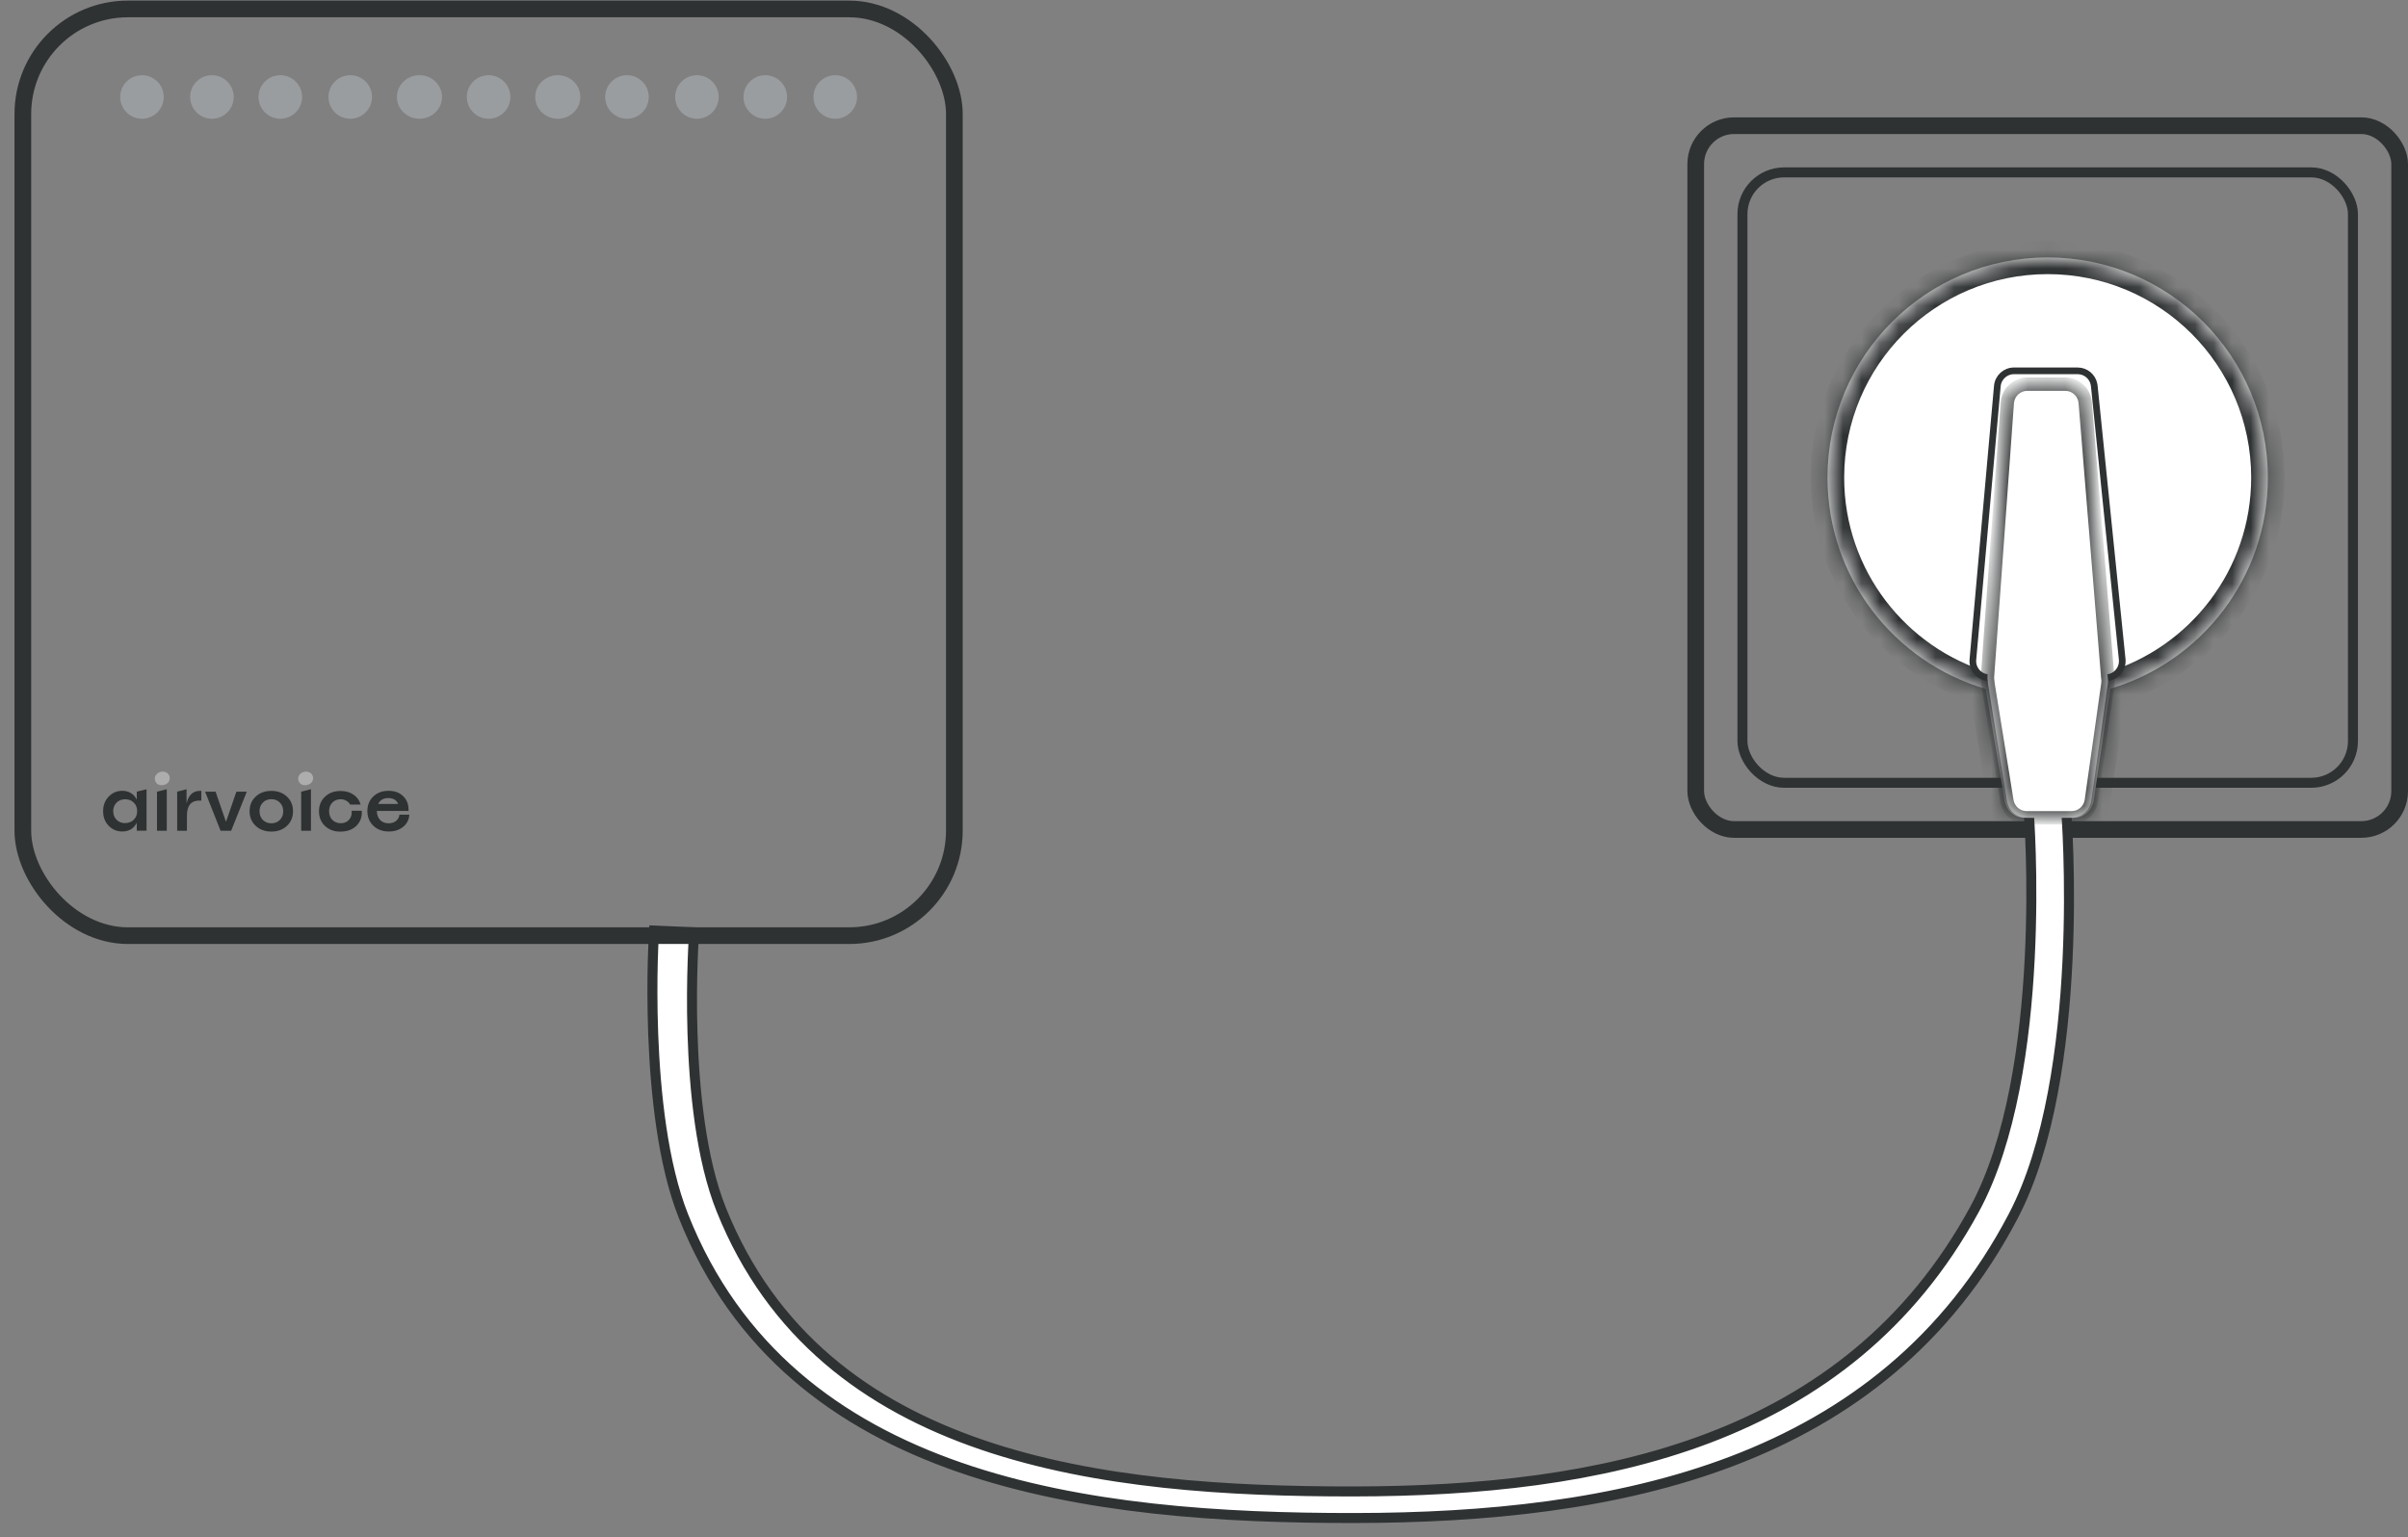 <?xml version="1.0" encoding="UTF-8"?> <svg xmlns="http://www.w3.org/2000/svg" width="130" height="83" viewBox="0 0 130 83" fill="none"><rect x="0" y="0" width="130" height="83" fill="#808080" stroke="none"/><rect x="91.547" y="6.787" width="38.002" height="38.002" rx="2.071" stroke="#2F3233" stroke-width="0.901"></rect><rect x="94.069" y="9.308" width="32.959" height="32.959" rx="2.251" stroke="#2F3233" stroke-width="0.54"></rect><mask id="path-3-inside-1_287_2713" fill="white"><path fill-rule="evenodd" clip-rule="evenodd" d="M110.548 13.901C103.983 13.901 98.661 19.223 98.661 25.788C98.661 31.191 102.266 35.752 107.202 37.197L108.234 43.26C108.322 43.779 108.772 44.159 109.299 44.159H111.958C112.493 44.159 112.948 43.767 113.027 43.237L113.928 37.188C118.846 35.732 122.435 31.179 122.435 25.788C122.435 19.223 117.113 13.901 110.548 13.901Z"></path></mask><path fill-rule="evenodd" clip-rule="evenodd" d="M110.548 13.901C103.983 13.901 98.661 19.223 98.661 25.788C98.661 31.191 102.266 35.752 107.202 37.197L108.234 43.26C108.322 43.779 108.772 44.159 109.299 44.159H111.958C112.493 44.159 112.948 43.767 113.027 43.237L113.928 37.188C118.846 35.732 122.435 31.179 122.435 25.788C122.435 19.223 117.113 13.901 110.548 13.901Z" fill="white"></path><path d="M107.202 37.197L108.089 37.046L107.995 36.491L107.455 36.333L107.202 37.197ZM108.234 43.26L107.346 43.411L108.234 43.26ZM113.027 43.237L112.136 43.105L113.027 43.237ZM113.928 37.188L113.672 36.324L113.121 36.487L113.037 37.055L113.928 37.188ZM99.561 25.788C99.561 19.72 104.48 14.802 110.548 14.802V13C103.486 13 97.76 18.726 97.76 25.788H99.561ZM107.455 36.333C102.892 34.997 99.561 30.78 99.561 25.788H97.76C97.76 31.602 101.639 36.507 106.949 38.062L107.455 36.333ZM109.121 43.108L108.089 37.046L106.314 37.349L107.346 43.411L109.121 43.108ZM109.299 43.258C109.211 43.258 109.136 43.195 109.121 43.108L107.346 43.411C107.508 44.363 108.333 45.059 109.299 45.059V43.258ZM111.958 43.258H109.299V45.059H111.958V43.258ZM112.136 43.105C112.123 43.193 112.047 43.258 111.958 43.258V45.059C112.939 45.059 113.773 44.341 113.917 43.37L112.136 43.105ZM113.037 37.055L112.136 43.105L113.917 43.37L114.818 37.32L113.037 37.055ZM121.535 25.788C121.535 30.769 118.219 34.978 113.672 36.324L114.183 38.051C119.474 36.485 123.336 31.589 123.336 25.788H121.535ZM110.548 14.802C116.616 14.802 121.535 19.72 121.535 25.788H123.336C123.336 18.726 117.61 13 110.548 13V14.802Z" fill="#2F3233" mask="url(#path-3-inside-1_287_2713)"></path><path d="M36.895 65.661C34.663 60.035 35.308 50.246 35.308 50.246L37.473 50.342C37.473 50.342 36.751 59.865 38.94 65.318C44.377 78.863 59.637 80.546 73.076 80.532C86.37 80.517 99.713 77.941 106.588 65.318C110.646 57.868 109.523 43.793 109.523 43.793H111.549C111.549 43.793 112.685 58.03 108.691 65.661C101.605 79.199 87.233 81.951 73.123 81.967C58.861 81.983 42.615 80.083 36.895 65.661Z" fill="white" stroke="#2F3233" stroke-width="0.54" stroke-linecap="round"></path><rect x="1.233" y="0.483" width="50.29" height="50.038" rx="5.673" stroke="#2F3233" stroke-width="0.901"></rect><path d="M7.384 42.747L7.912 42.615V44.855H7.384V44.437H7.376C7.305 44.584 7.202 44.698 7.067 44.779C6.935 44.858 6.781 44.898 6.606 44.898C6.311 44.898 6.063 44.793 5.863 44.585C5.665 44.376 5.567 44.116 5.567 43.803C5.567 43.488 5.665 43.226 5.863 43.017C6.063 42.806 6.311 42.7 6.606 42.7C6.781 42.7 6.935 42.741 7.067 42.823C7.202 42.904 7.305 43.019 7.376 43.165H7.384V42.747ZM6.759 44.446V44.441C6.947 44.441 7.102 44.381 7.223 44.26C7.345 44.138 7.405 43.985 7.405 43.799C7.405 43.613 7.345 43.459 7.223 43.338C7.102 43.217 6.947 43.157 6.759 43.157C6.57 43.157 6.415 43.217 6.294 43.338C6.173 43.459 6.112 43.613 6.112 43.799C6.112 43.988 6.173 44.143 6.294 44.264C6.415 44.385 6.57 44.446 6.759 44.446Z" fill="#2F3233"></path><path d="M8.476 44.86V42.747L9.004 42.615V44.86H8.476Z" fill="#2F3233"></path><path d="M10.793 42.704L10.789 42.7C10.826 42.7 10.853 42.702 10.87 42.704V43.228H10.764C10.316 43.228 10.092 43.5 10.092 44.044V44.86H9.564V42.747L10.071 42.615V43.368H10.075C10.182 42.925 10.421 42.704 10.793 42.704Z" fill="#2F3233"></path><path d="M11.909 44.86L11.072 42.747H11.638L12.192 44.352H12.209L12.762 42.747H13.324L12.479 44.86H11.909Z" fill="#2F3233"></path><path d="M14.649 44.902C14.305 44.902 14.023 44.799 13.804 44.593C13.584 44.388 13.474 44.124 13.474 43.803C13.474 43.482 13.584 43.218 13.804 43.013C14.023 42.807 14.305 42.704 14.649 42.704C14.99 42.704 15.27 42.807 15.49 43.013C15.71 43.218 15.819 43.482 15.819 43.803C15.819 44.124 15.71 44.388 15.49 44.593C15.27 44.799 14.99 44.902 14.649 44.902ZM14.188 44.272C14.309 44.393 14.463 44.454 14.649 44.454C14.835 44.454 14.988 44.393 15.11 44.272C15.231 44.148 15.291 43.992 15.291 43.803C15.291 43.614 15.231 43.459 15.11 43.338C14.988 43.214 14.835 43.152 14.649 43.152C14.463 43.152 14.309 43.214 14.188 43.338C14.07 43.459 14.011 43.614 14.011 43.803C14.011 43.992 14.07 44.148 14.188 44.272Z" fill="#2F3233"></path><path d="M16.259 44.86V42.747L16.788 42.615V44.86H16.259Z" fill="#2F3233"></path><path d="M18.392 44.902L18.388 44.906C18.041 44.906 17.759 44.803 17.543 44.598C17.328 44.392 17.221 44.129 17.221 43.807C17.221 43.483 17.33 43.22 17.547 43.017C17.764 42.811 18.044 42.709 18.388 42.709C18.661 42.709 18.893 42.775 19.085 42.907C19.279 43.04 19.407 43.218 19.47 43.444H18.903C18.855 43.357 18.786 43.288 18.696 43.237C18.606 43.183 18.503 43.157 18.388 43.157C18.207 43.157 18.058 43.217 17.94 43.338C17.824 43.459 17.767 43.614 17.767 43.803C17.767 43.992 17.824 44.147 17.94 44.268C18.058 44.389 18.21 44.45 18.396 44.45C18.585 44.45 18.734 44.388 18.844 44.264C18.957 44.137 19.003 43.975 18.983 43.778H19.533C19.553 44.11 19.455 44.381 19.241 44.589C19.027 44.798 18.744 44.902 18.392 44.902Z" fill="#2F3233"></path><path d="M21.562 43.989H22.099C22.082 44.26 21.969 44.479 21.761 44.648C21.555 44.815 21.299 44.898 20.992 44.898C20.651 44.898 20.372 44.795 20.155 44.589C19.941 44.381 19.834 44.114 19.834 43.79C19.834 43.472 19.939 43.212 20.151 43.009C20.365 42.803 20.64 42.7 20.975 42.7C21.31 42.7 21.576 42.799 21.773 42.996C21.974 43.193 22.068 43.457 22.057 43.786H20.345C20.348 43.992 20.407 44.155 20.523 44.276C20.638 44.395 20.79 44.454 20.979 44.454C21.14 44.454 21.273 44.412 21.381 44.327C21.49 44.24 21.551 44.127 21.562 43.989ZM20.966 43.093C20.704 43.093 20.521 43.199 20.417 43.41H21.495C21.407 43.199 21.231 43.093 20.966 43.093Z" fill="#2F3233"></path><path d="M16.595 42.382C16.707 42.352 16.79 42.295 16.846 42.21C16.904 42.121 16.92 42.027 16.893 41.926C16.866 41.826 16.806 41.753 16.712 41.708C16.62 41.66 16.518 41.65 16.407 41.68C16.295 41.71 16.211 41.769 16.153 41.858C16.097 41.943 16.082 42.036 16.109 42.136C16.136 42.237 16.195 42.312 16.287 42.36C16.381 42.405 16.483 42.412 16.595 42.382Z" fill="#ADADAD"></path><path d="M8.856 42.382C8.967 42.352 9.051 42.295 9.107 42.21C9.165 42.121 9.18 42.027 9.153 41.926C9.126 41.826 9.066 41.753 8.972 41.708C8.881 41.66 8.779 41.65 8.667 41.68C8.556 41.71 8.471 41.769 8.413 41.858C8.357 41.943 8.343 42.036 8.37 42.136C8.397 42.237 8.456 42.312 8.548 42.36C8.641 42.405 8.744 42.412 8.856 42.382Z" fill="#ADADAD"></path><circle cx="1.175" cy="1.175" r="1.175" transform="matrix(1 0 0 -1 6.49 6.411)" fill="#9A9DA0"></circle><ellipse cx="1.217" cy="1.175" rx="1.217" ry="1.175" transform="matrix(1 0 0 -1 28.896 6.411)" fill="#9A9DA0"></ellipse><circle cx="1.175" cy="1.175" r="1.175" transform="matrix(1 0 0 -1 10.267 6.411)" fill="#9A9DA0"></circle><circle cx="1.175" cy="1.175" r="1.175" transform="matrix(1 0 0 -1 32.673 6.411)" fill="#9A9DA0"></circle><circle cx="1.175" cy="1.175" r="1.175" transform="matrix(1 0 0 -1 13.958 6.411)" fill="#9A9DA0"></circle><circle cx="1.175" cy="1.175" r="1.175" transform="matrix(1 0 0 -1 36.449 6.411)" fill="#9A9DA0"></circle><circle cx="1.175" cy="1.175" r="1.175" transform="matrix(1 0 0 -1 17.734 6.411)" fill="#9A9DA0"></circle><circle cx="1.175" cy="1.175" r="1.175" transform="matrix(1 0 0 -1 40.141 6.411)" fill="#9A9DA0"></circle><ellipse cx="1.217" cy="1.175" rx="1.217" ry="1.175" transform="matrix(1 0 0 -1 21.428 6.411)" fill="#9A9DA0"></ellipse><circle cx="1.175" cy="1.175" r="1.175" transform="matrix(1 0 0 -1 43.917 6.411)" fill="#9A9DA0"></circle><circle cx="1.175" cy="1.175" r="1.175" transform="matrix(1 0 0 -1 25.203 6.411)" fill="#9A9DA0"></circle><path d="M113.674 36.595L107.407 36.595C106.911 36.594 106.515 36.196 106.506 35.712L106.51 35.613L107.83 20.845C107.871 20.38 108.261 20.024 108.727 20.024L112.166 20.024C112.599 20.024 112.967 20.332 113.049 20.749L113.062 20.834L114.57 35.602C114.624 36.133 114.208 36.594 113.674 36.595Z" fill="white" stroke="#2F3233" stroke-width="0.36"></path><mask id="path-22-inside-2_287_2713" fill="white"><path fill-rule="evenodd" clip-rule="evenodd" d="M113.787 36.567C113.787 36.547 113.786 36.526 113.784 36.506L112.574 21.737C112.528 21.177 112.06 20.745 111.497 20.745L109.446 20.745C108.879 20.745 108.409 21.183 108.368 21.748L107.3 36.516C107.293 36.612 107.299 36.706 107.315 36.795C107.317 36.845 107.321 36.896 107.329 36.947L108.349 43.251C108.433 43.774 108.885 44.159 109.415 44.159H111.834C112.373 44.159 112.829 43.762 112.904 43.229L113.796 36.926C113.814 36.802 113.81 36.682 113.787 36.567Z"></path></mask><path fill-rule="evenodd" clip-rule="evenodd" d="M113.787 36.567C113.787 36.547 113.786 36.526 113.784 36.506L112.574 21.737C112.528 21.177 112.06 20.745 111.497 20.745L109.446 20.745C108.879 20.745 108.409 21.183 108.368 21.748L107.3 36.516C107.293 36.612 107.299 36.706 107.315 36.795C107.317 36.845 107.321 36.896 107.329 36.947L108.349 43.251C108.433 43.774 108.885 44.159 109.415 44.159H111.834C112.373 44.159 112.829 43.762 112.904 43.229L113.796 36.926C113.814 36.802 113.81 36.682 113.787 36.567Z" fill="white"></path><path d="M113.784 36.506L113.425 36.536V36.536L113.784 36.506ZM113.787 36.567L113.427 36.576L113.428 36.606L113.434 36.636L113.787 36.567ZM112.574 21.737L112.933 21.708V21.708L112.574 21.737ZM111.497 20.745V21.105V20.745ZM109.446 20.745V20.385V20.745ZM108.368 21.748L108.009 21.722L108.368 21.748ZM107.3 36.516L107.659 36.542L107.3 36.516ZM107.315 36.795L107.676 36.788L107.675 36.758L107.669 36.729L107.315 36.795ZM107.329 36.947L106.974 37.004H106.974L107.329 36.947ZM108.349 43.251L107.993 43.308H107.993L108.349 43.251ZM112.904 43.229L113.261 43.28L112.904 43.229ZM113.796 36.926L114.153 36.976L113.796 36.926ZM113.425 36.536C113.426 36.549 113.427 36.563 113.427 36.576L114.148 36.557C114.147 36.53 114.145 36.504 114.143 36.477L113.425 36.536ZM112.215 21.767L113.425 36.536L114.143 36.477L112.933 21.708L112.215 21.767ZM111.497 21.105C111.872 21.105 112.185 21.393 112.215 21.767L112.933 21.708C112.872 20.96 112.247 20.385 111.497 20.385V21.105ZM109.446 21.105L111.497 21.105V20.385L109.446 20.385L109.446 21.105ZM108.727 21.774C108.755 21.397 109.068 21.105 109.446 21.105L109.446 20.385C108.691 20.385 108.063 20.968 108.009 21.722L108.727 21.774ZM107.659 36.542L108.727 21.774L108.009 21.722L106.94 36.49L107.659 36.542ZM107.669 36.729C107.658 36.669 107.654 36.607 107.659 36.542L106.94 36.49C106.931 36.617 106.939 36.742 106.961 36.862L107.669 36.729ZM107.685 36.889C107.679 36.855 107.676 36.821 107.676 36.788L106.955 36.803C106.957 36.87 106.963 36.937 106.974 37.004L107.685 36.889ZM108.704 43.193L107.685 36.889L106.974 37.004L107.993 43.308L108.704 43.193ZM109.415 43.798C109.062 43.798 108.761 43.542 108.704 43.193L107.993 43.308C108.106 44.006 108.708 44.519 109.415 44.519V43.798ZM111.834 43.798H109.415V44.519H111.834V43.798ZM112.548 43.179C112.498 43.534 112.193 43.798 111.834 43.798V44.519C112.552 44.519 113.161 43.991 113.261 43.28L112.548 43.179ZM113.44 36.875L112.548 43.179L113.261 43.28L114.153 36.976L113.44 36.875ZM113.434 36.636C113.449 36.712 113.451 36.792 113.44 36.875L114.153 36.976C114.176 36.813 114.171 36.651 114.141 36.498L113.434 36.636Z" fill="#2F3233" mask="url(#path-22-inside-2_287_2713)"></path></svg> 